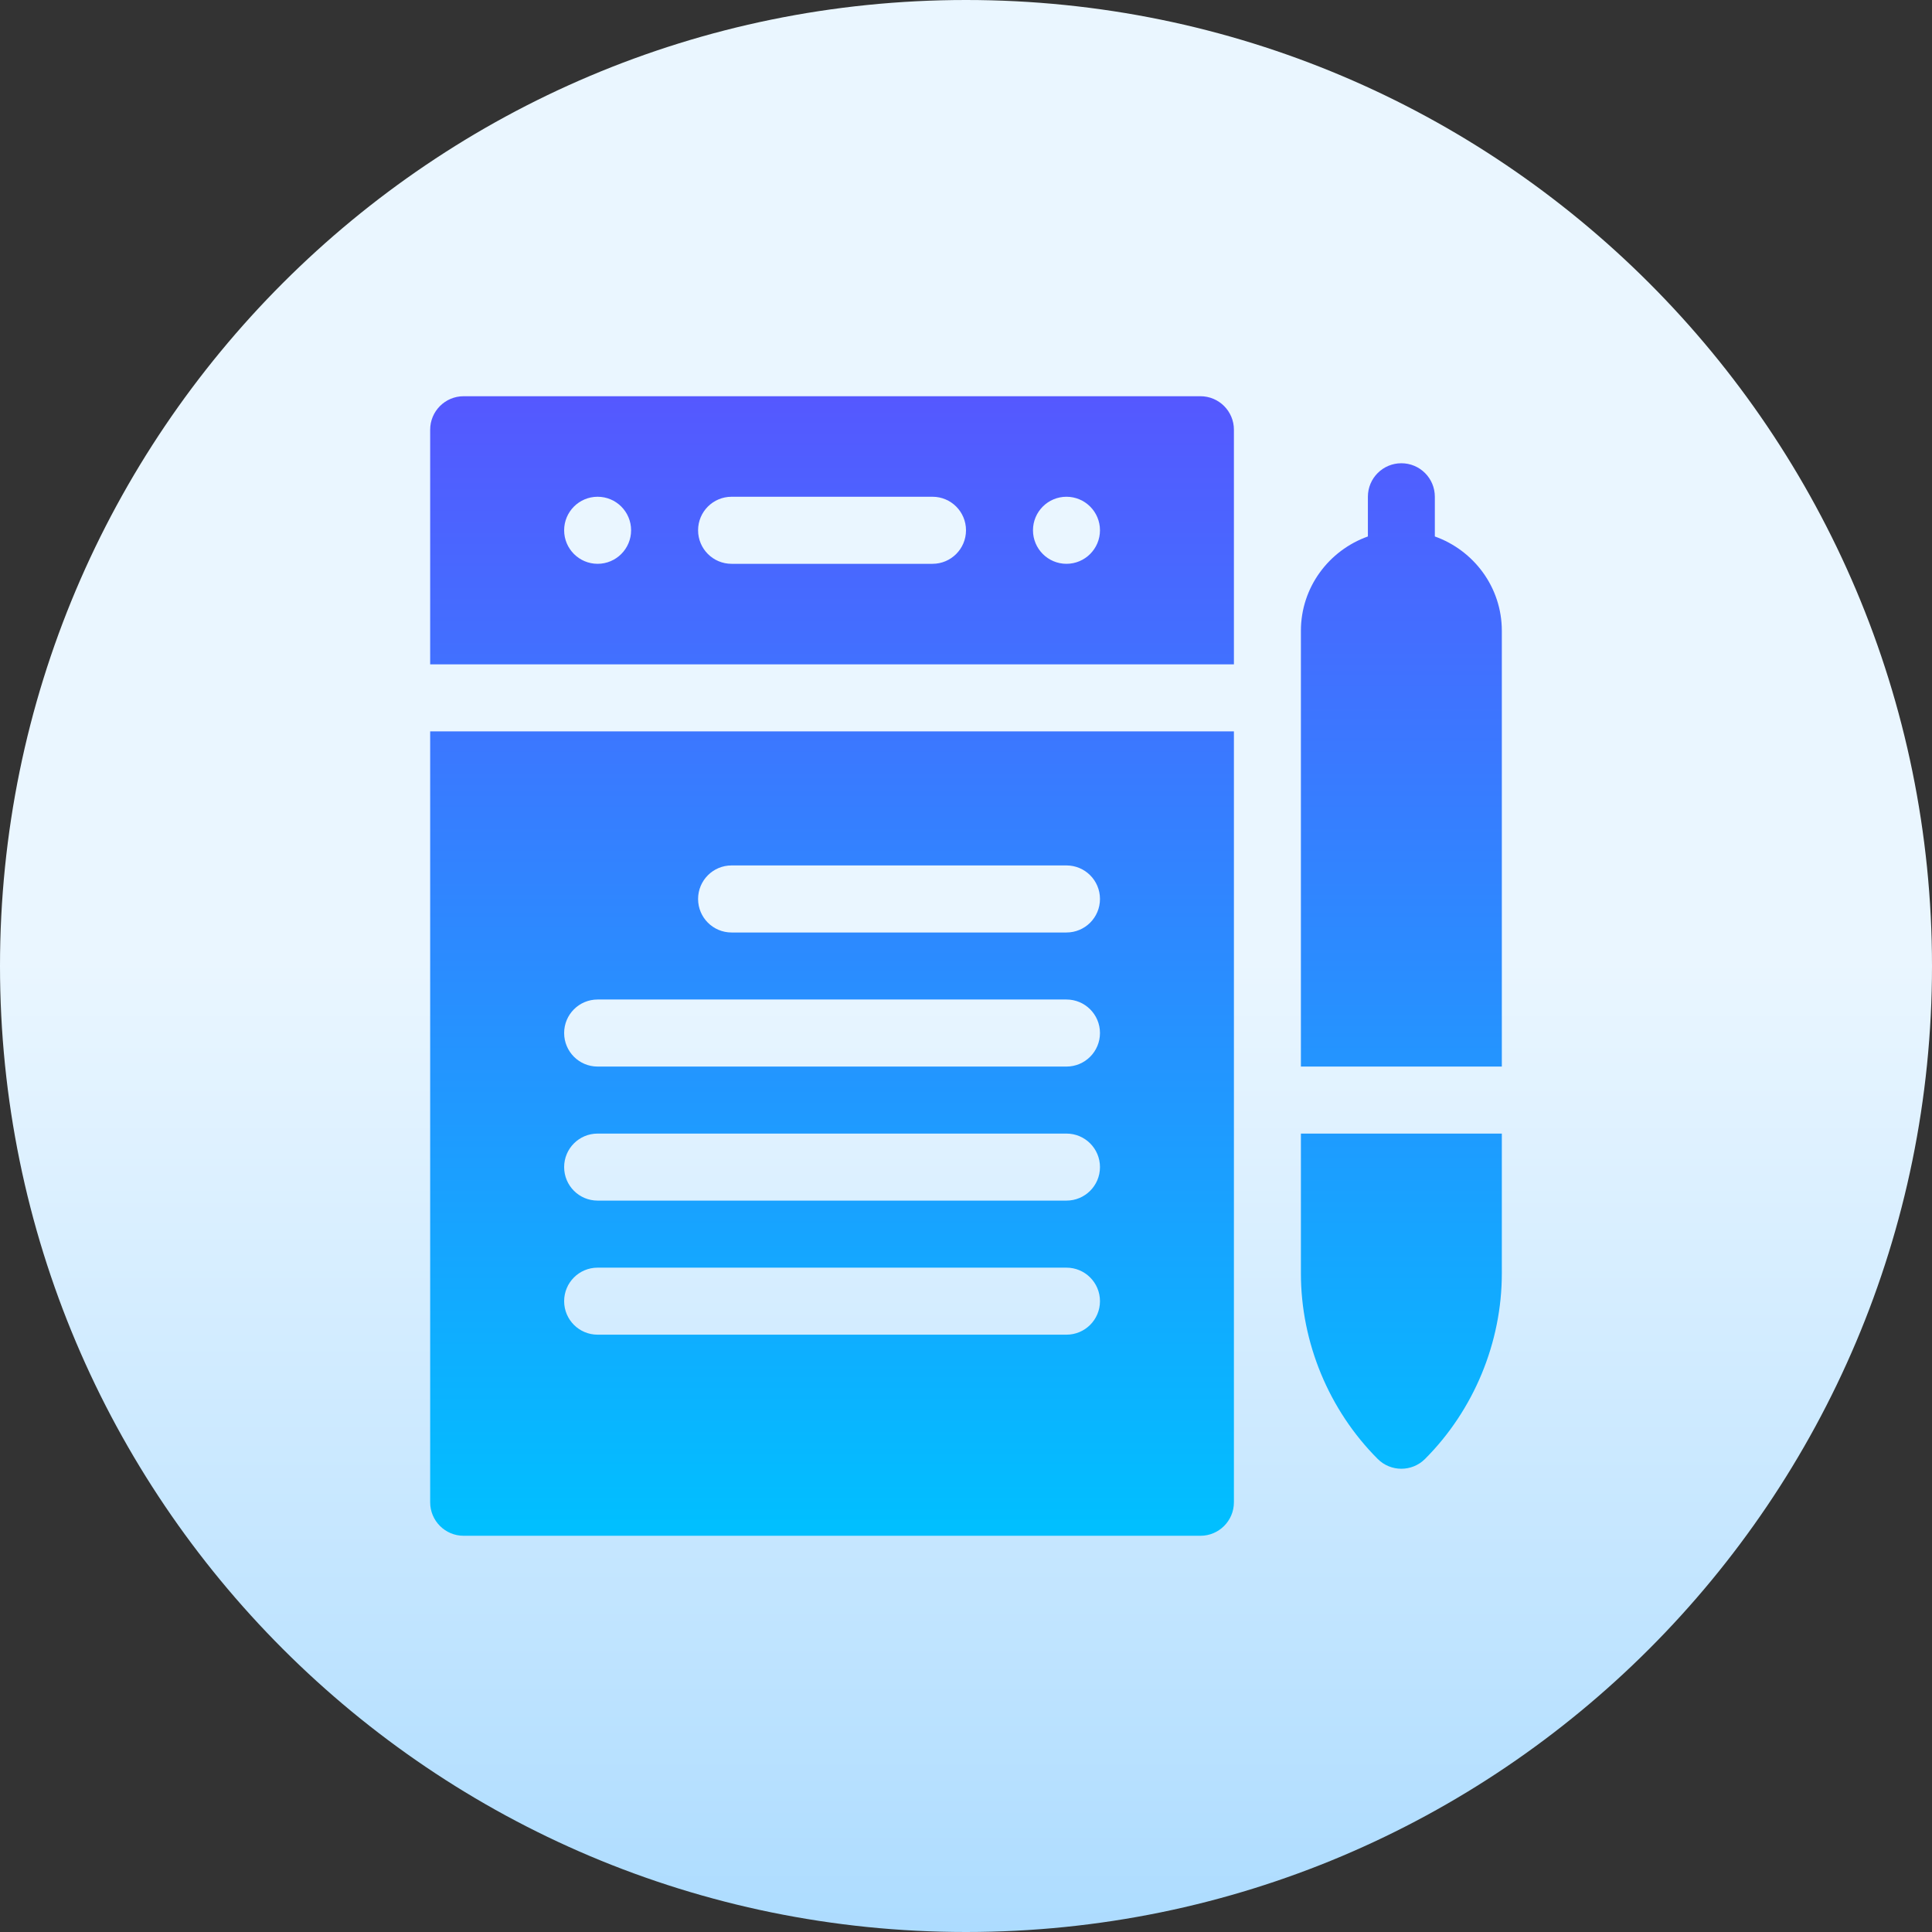 <svg width="58" height="58" viewBox="0 0 58 58" fill="none" xmlns="http://www.w3.org/2000/svg">
<rect x="0" y="0" width="58" height="58" fill="#333333" stroke="none"/>
<g clip-path="url(#clip0_38_3)">
<path d="M29 58C45.016 58 58 45.016 58 29C58 12.984 45.016 0 29 0C12.984 0 0 12.984 0 29C0 45.016 12.984 58 29 58Z" fill="url(#paint0_linear_38_3)"/>
<path d="M36.038 11.895H13.919C13.364 11.895 12.914 12.345 12.914 12.901V19.944H37.043V12.901C37.043 12.345 36.593 11.895 36.038 11.895ZM17.941 16.926C17.386 16.926 16.936 16.475 16.936 15.919C16.936 15.364 17.386 14.913 17.941 14.913C18.496 14.913 18.946 15.364 18.946 15.919C18.946 16.475 18.496 16.926 17.941 16.926ZM27.995 16.926H21.962C21.407 16.926 20.957 16.476 20.957 15.919C20.957 15.363 21.407 14.913 21.962 14.913H27.995C28.55 14.913 29 15.363 29 15.919C29 16.476 28.55 16.926 27.995 16.926ZM32.016 16.926C31.461 16.926 31.011 16.475 31.011 15.919C31.011 15.364 31.461 14.913 32.016 14.913C32.571 14.913 33.022 15.364 33.022 15.919C33.022 16.475 32.571 16.926 32.016 16.926ZM12.914 45.099C12.914 45.656 13.364 46.105 13.919 46.105H36.038C36.593 46.105 37.043 45.655 37.043 45.099V21.956H12.914V45.099ZM21.962 25.981H32.016C32.572 25.981 33.022 26.431 33.022 26.988C33.022 27.544 32.572 27.994 32.016 27.994H21.962C21.407 27.994 20.957 27.544 20.957 26.988C20.957 26.431 21.407 25.981 21.962 25.981ZM17.941 30.006H32.016C32.572 30.006 33.022 30.456 33.022 31.012C33.022 31.568 32.572 32.019 32.016 32.019H17.941C17.385 32.019 16.936 31.568 16.936 31.012C16.936 30.456 17.385 30.006 17.941 30.006ZM17.941 34.031H32.016C32.572 34.031 33.022 34.481 33.022 35.037C33.022 35.593 32.572 36.043 32.016 36.043H17.941C17.385 36.043 16.936 35.593 16.936 35.037C16.936 34.481 17.385 34.031 17.941 34.031ZM17.941 38.056H32.016C32.572 38.056 33.022 38.506 33.022 39.062C33.022 39.618 32.572 40.068 32.016 40.068H17.941C17.385 40.068 16.936 39.618 16.936 39.062C16.936 38.506 17.385 38.056 17.941 38.056ZM43.075 16.105V14.913C43.075 14.357 42.626 13.907 42.07 13.907C41.514 13.907 41.065 14.357 41.065 14.913V16.105C39.897 16.521 39.054 17.628 39.054 18.938V32.019H45.086V18.938C45.086 17.628 44.243 16.521 43.075 16.105ZM39.054 38.229C39.054 40.302 39.894 42.332 41.359 43.798C41.555 43.995 41.813 44.093 42.07 44.093C42.327 44.093 42.584 43.995 42.781 43.798C44.245 42.332 45.086 40.302 45.086 38.229V34.031H39.054V38.229Z" fill="url(#paint1_linear_38_3)"/>
</g>
<defs>
<linearGradient id="paint0_linear_38_3" x1="29" y1="58" x2="29" y2="0" gradientUnits="userSpaceOnUse">
<stop stop-color="#ADDCFF"/>
<stop offset="0.503" stop-color="#EAF6FF"/>
<stop offset="1" stop-color="#EAF6FF"/>
</linearGradient>
<linearGradient id="paint1_linear_38_3" x1="29" y1="46.105" x2="29" y2="11.895" gradientUnits="userSpaceOnUse">
<stop stop-color="#00C0FF"/>
<stop offset="1" stop-color="#5558FF"/>
</linearGradient>
<clipPath id="clip0_38_3">
<rect width="58" height="58" fill="white"/>
</clipPath>
</defs>
</svg>
